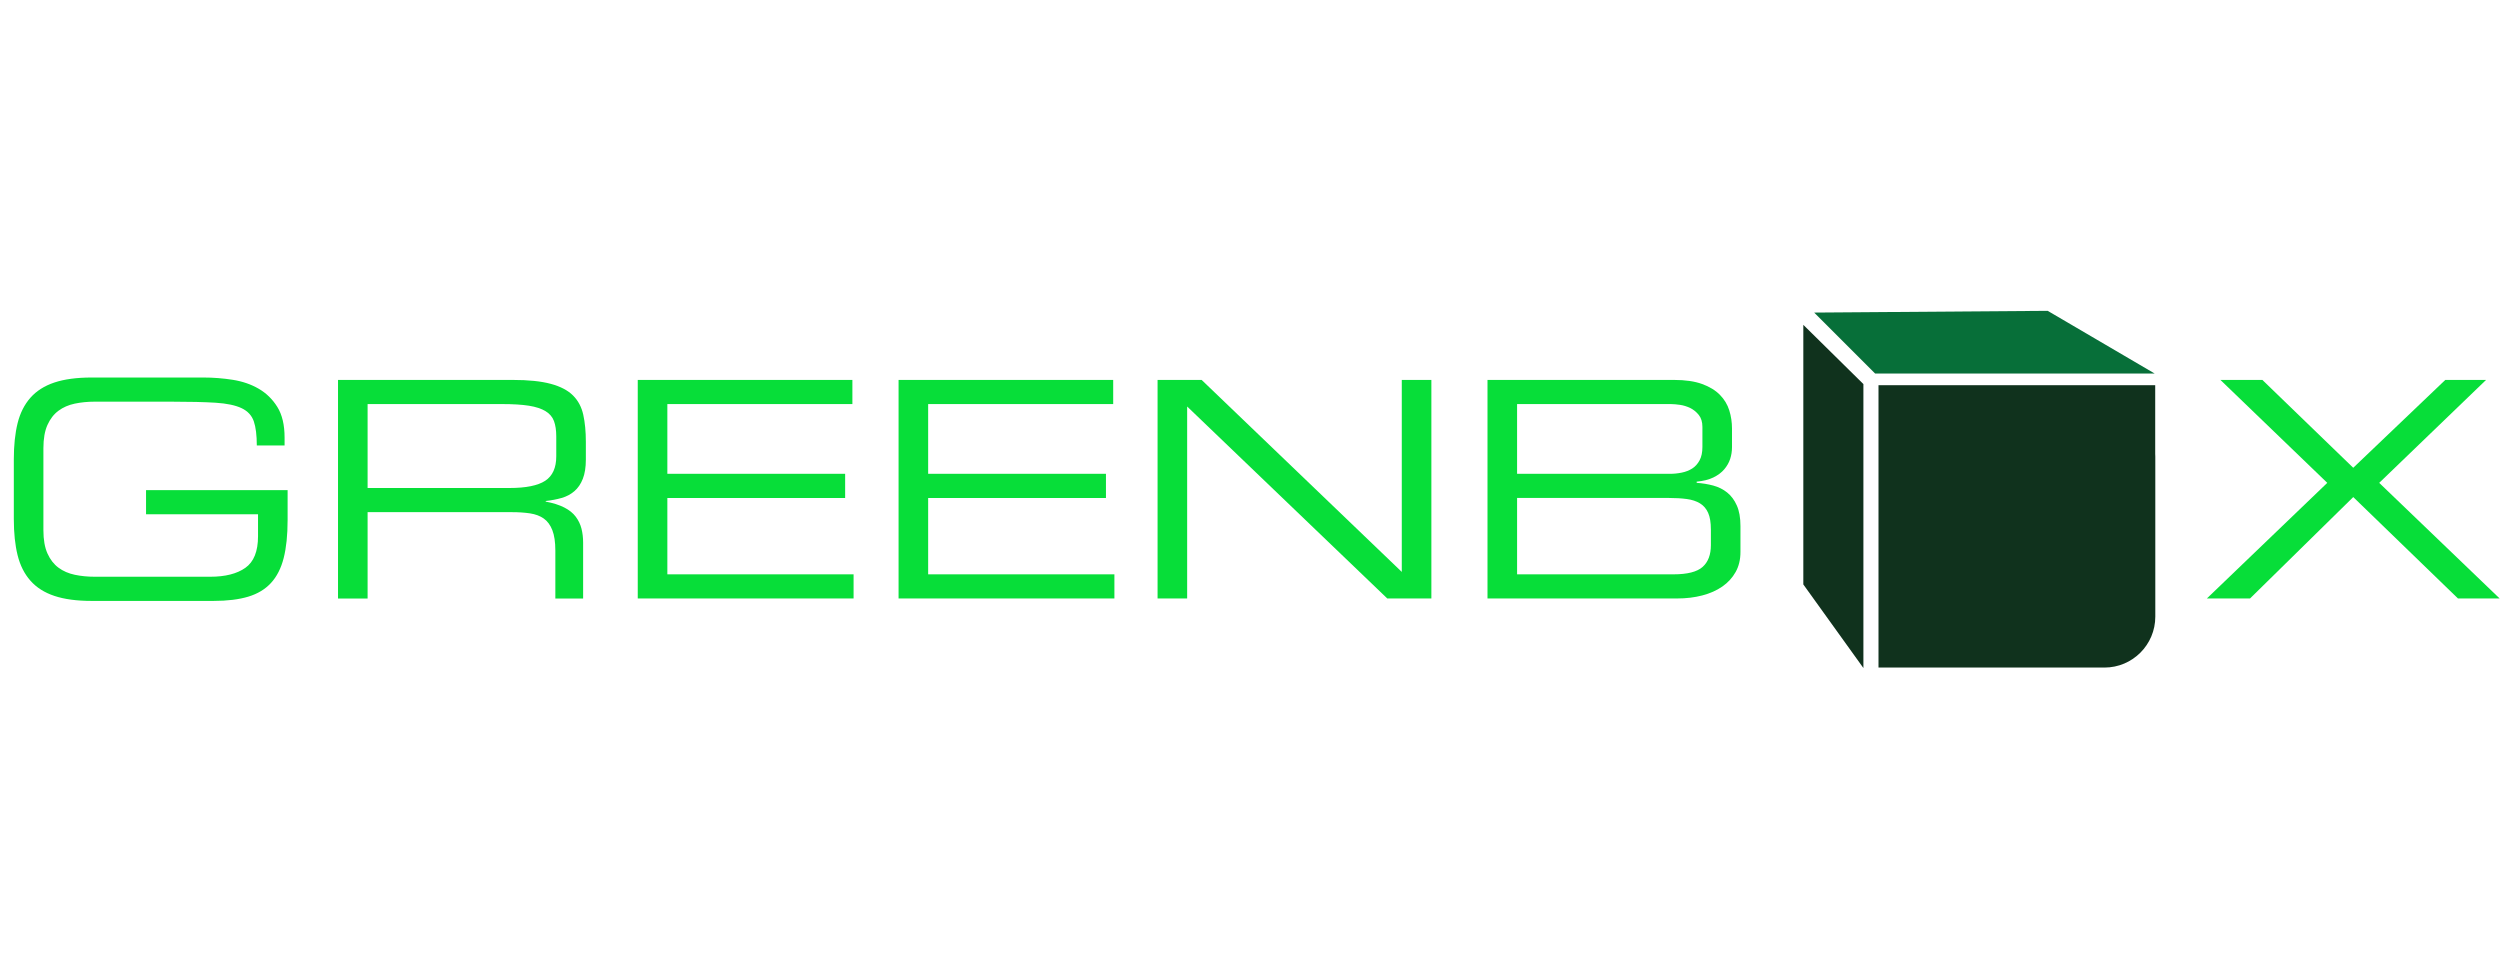 <?xml version="1.0" encoding="utf-8"?>
<!-- Generator: Adobe Illustrator 13.0.0, SVG Export Plug-In . SVG Version: 6.00 Build 14948)  -->
<!DOCTYPE svg PUBLIC "-//W3C//DTD SVG 1.1//EN" "http://www.w3.org/Graphics/SVG/1.1/DTD/svg11.dtd">
<svg version="1.1" id="Layer_1" xmlns="http://www.w3.org/2000/svg" xmlns:xlink="http://www.w3.org/1999/xlink" x="0px" y="0px"
	 width="180px" height="70px" viewBox="0 0 180 70" enable-background="new 0 0 180 70" xml:space="preserve">
<g>
	<g>
		<path fill="#07DE39" d="M20.707,37.462c0,1.071-0.094,1.978-0.282,2.717c-0.188,0.738-0.493,1.337-0.913,1.793
			c-0.42,0.457-0.967,0.786-1.641,0.989c-0.673,0.202-1.503,0.305-2.488,0.305H6.602c-1.072,0-1.967-0.12-2.684-0.36
			c-0.717-0.238-1.293-0.604-1.728-1.098c-0.435-0.491-0.742-1.104-0.924-1.836c-0.181-0.73-0.271-1.597-0.271-2.597v-4.304
			c0-1,0.09-1.865,0.271-2.597c0.182-0.732,0.489-1.344,0.924-1.836c0.435-0.493,1.011-0.858,1.728-1.098
			c0.717-0.239,1.612-0.359,2.684-0.359h8.042c0.71,0,1.413,0.055,2.108,0.164s1.318,0.322,1.869,0.641
			c0.551,0.319,1,0.757,1.347,1.314c0.348,0.559,0.522,1.293,0.522,2.206v0.565h-2c0-0.739-0.073-1.318-0.217-1.739
			c-0.146-0.42-0.438-0.735-0.88-0.945c-0.442-0.209-1.065-0.34-1.869-0.391c-0.804-0.05-1.865-0.076-3.184-0.076H6.82
			c-0.508,0-0.986,0.047-1.435,0.141c-0.45,0.095-0.841,0.265-1.174,0.512c-0.333,0.246-0.598,0.586-0.793,1.021
			c-0.195,0.434-0.293,0.993-0.293,1.673v5.912c0,0.682,0.098,1.239,0.293,1.674c0.196,0.435,0.46,0.775,0.793,1.021
			c0.333,0.247,0.724,0.416,1.174,0.511c0.448,0.094,0.927,0.141,1.435,0.141h8.324c1.072,0,1.913-0.213,2.521-0.641
			c0.608-0.428,0.913-1.185,0.913-2.271v-1.586h-8.063v-1.739h10.193V37.462z"/>
		<path fill="#07DE39" d="M24.337,27.355h12.584c1.13,0,2.043,0.094,2.738,0.283c0.696,0.188,1.229,0.467,1.598,0.837
			c0.37,0.369,0.616,0.833,0.739,1.391c0.123,0.559,0.185,1.207,0.185,1.945v1.283c0,0.551-0.073,1.01-0.218,1.38
			c-0.145,0.37-0.348,0.667-0.608,0.891s-0.569,0.389-0.923,0.489c-0.355,0.101-0.736,0.173-1.141,0.218v0.043
			c0.536,0.101,0.981,0.243,1.336,0.424c0.355,0.182,0.63,0.401,0.826,0.663c0.195,0.261,0.333,0.547,0.413,0.859
			c0.079,0.311,0.119,0.647,0.119,1.01v4.021h-2v-3.456c0-0.607-0.073-1.098-0.217-1.467c-0.145-0.369-0.351-0.648-0.62-0.837
			c-0.268-0.188-0.597-0.311-0.989-0.37c-0.391-0.058-0.826-0.087-1.304-0.087H26.467v6.217h-2.13V27.355z M36.682,35.136
			c1.188,0,2.046-0.174,2.576-0.522c0.528-0.348,0.793-0.934,0.793-1.76v-1.435c0-0.435-0.055-0.8-0.163-1.098
			c-0.109-0.297-0.312-0.536-0.609-0.717c-0.297-0.181-0.695-0.312-1.195-0.392c-0.5-0.079-1.142-0.119-1.923-0.119h-9.694v6.042
			H36.682z"/>
		<path fill="#07DE39" d="M45.919,27.355h15.453v1.739H48.049v5.021h12.801v1.739H48.049v5.499h13.409v1.738h-15.54V27.355z"/>
		<path fill="#07DE39" d="M64.697,27.355H80.15v1.739H66.827v5.021h12.802v1.739H66.827v5.499h13.41v1.738h-15.54V27.355z"/>
		<path fill="#07DE39" d="M83.345,27.355h3.173l14.41,13.823V27.355h2.131v15.736h-3.174l-14.41-13.823v13.823h-2.13V27.355z"/>
		<path fill="#07DE39" d="M107.1,27.355h13.432c0.812,0,1.486,0.099,2.021,0.294c0.536,0.196,0.963,0.456,1.282,0.782
			s0.544,0.699,0.674,1.119c0.131,0.42,0.195,0.855,0.195,1.304v1.348c0,0.29-0.043,0.568-0.13,0.836
			c-0.088,0.269-0.229,0.518-0.425,0.75c-0.194,0.232-0.456,0.427-0.781,0.587c-0.326,0.16-0.729,0.26-1.207,0.304v0.086
			c0.421,0.03,0.819,0.095,1.195,0.196c0.377,0.102,0.711,0.269,1,0.5c0.29,0.232,0.522,0.543,0.695,0.934
			c0.175,0.392,0.262,0.884,0.262,1.478v1.87c0,0.551-0.117,1.032-0.349,1.444c-0.231,0.413-0.551,0.762-0.956,1.043
			c-0.405,0.282-0.888,0.497-1.445,0.642c-0.558,0.146-1.162,0.218-1.814,0.218H107.1V27.355z M122.574,30.746
			c0-0.362-0.087-0.652-0.261-0.869s-0.38-0.384-0.619-0.5c-0.239-0.116-0.486-0.192-0.739-0.228s-0.46-0.054-0.619-0.054h-11.106
			v5.021h10.998c0.289,0,0.575-0.029,0.857-0.087c0.283-0.058,0.534-0.156,0.75-0.293c0.218-0.138,0.396-0.333,0.533-0.587
			c0.138-0.253,0.206-0.575,0.206-0.967V30.746z M123.183,38.114c0-0.492-0.064-0.889-0.195-1.185
			c-0.131-0.297-0.326-0.525-0.587-0.686c-0.261-0.159-0.58-0.264-0.956-0.314c-0.377-0.051-0.804-0.076-1.282-0.076h-10.933v5.499
			h11.259c1,0,1.699-0.178,2.098-0.533c0.398-0.354,0.597-0.88,0.597-1.575V38.114z"/>
		<path fill="#07DE39" d="M167.564,34.766l-7.694-7.411h3.021l6.542,6.325l6.628-6.325h2.936l-7.694,7.411l8.672,8.325h-3
			l-7.541-7.302l-7.433,7.302h-3.108L167.564,34.766z"/>
	</g>
</g>
<g>
	<polygon fill="#10321D" points="134.165,48.098 129.839,42.079 129.839,23.389 134.165,27.654 	"/>
	<polygon fill="#076F39" points="155.139,26.896 135.011,26.896 130.621,22.506 147.433,22.38 	"/>
	<path fill="#10321D" d="M155.175,32.664v-4.929h-19.923v20.326h7.005c0.035,0,0.065,0.003,0.098,0.003h9.167
		c2.021,0,3.66-1.643,3.66-3.665V32.876C155.182,32.803,155.181,32.733,155.175,32.664z"/>
</g>
</svg>
